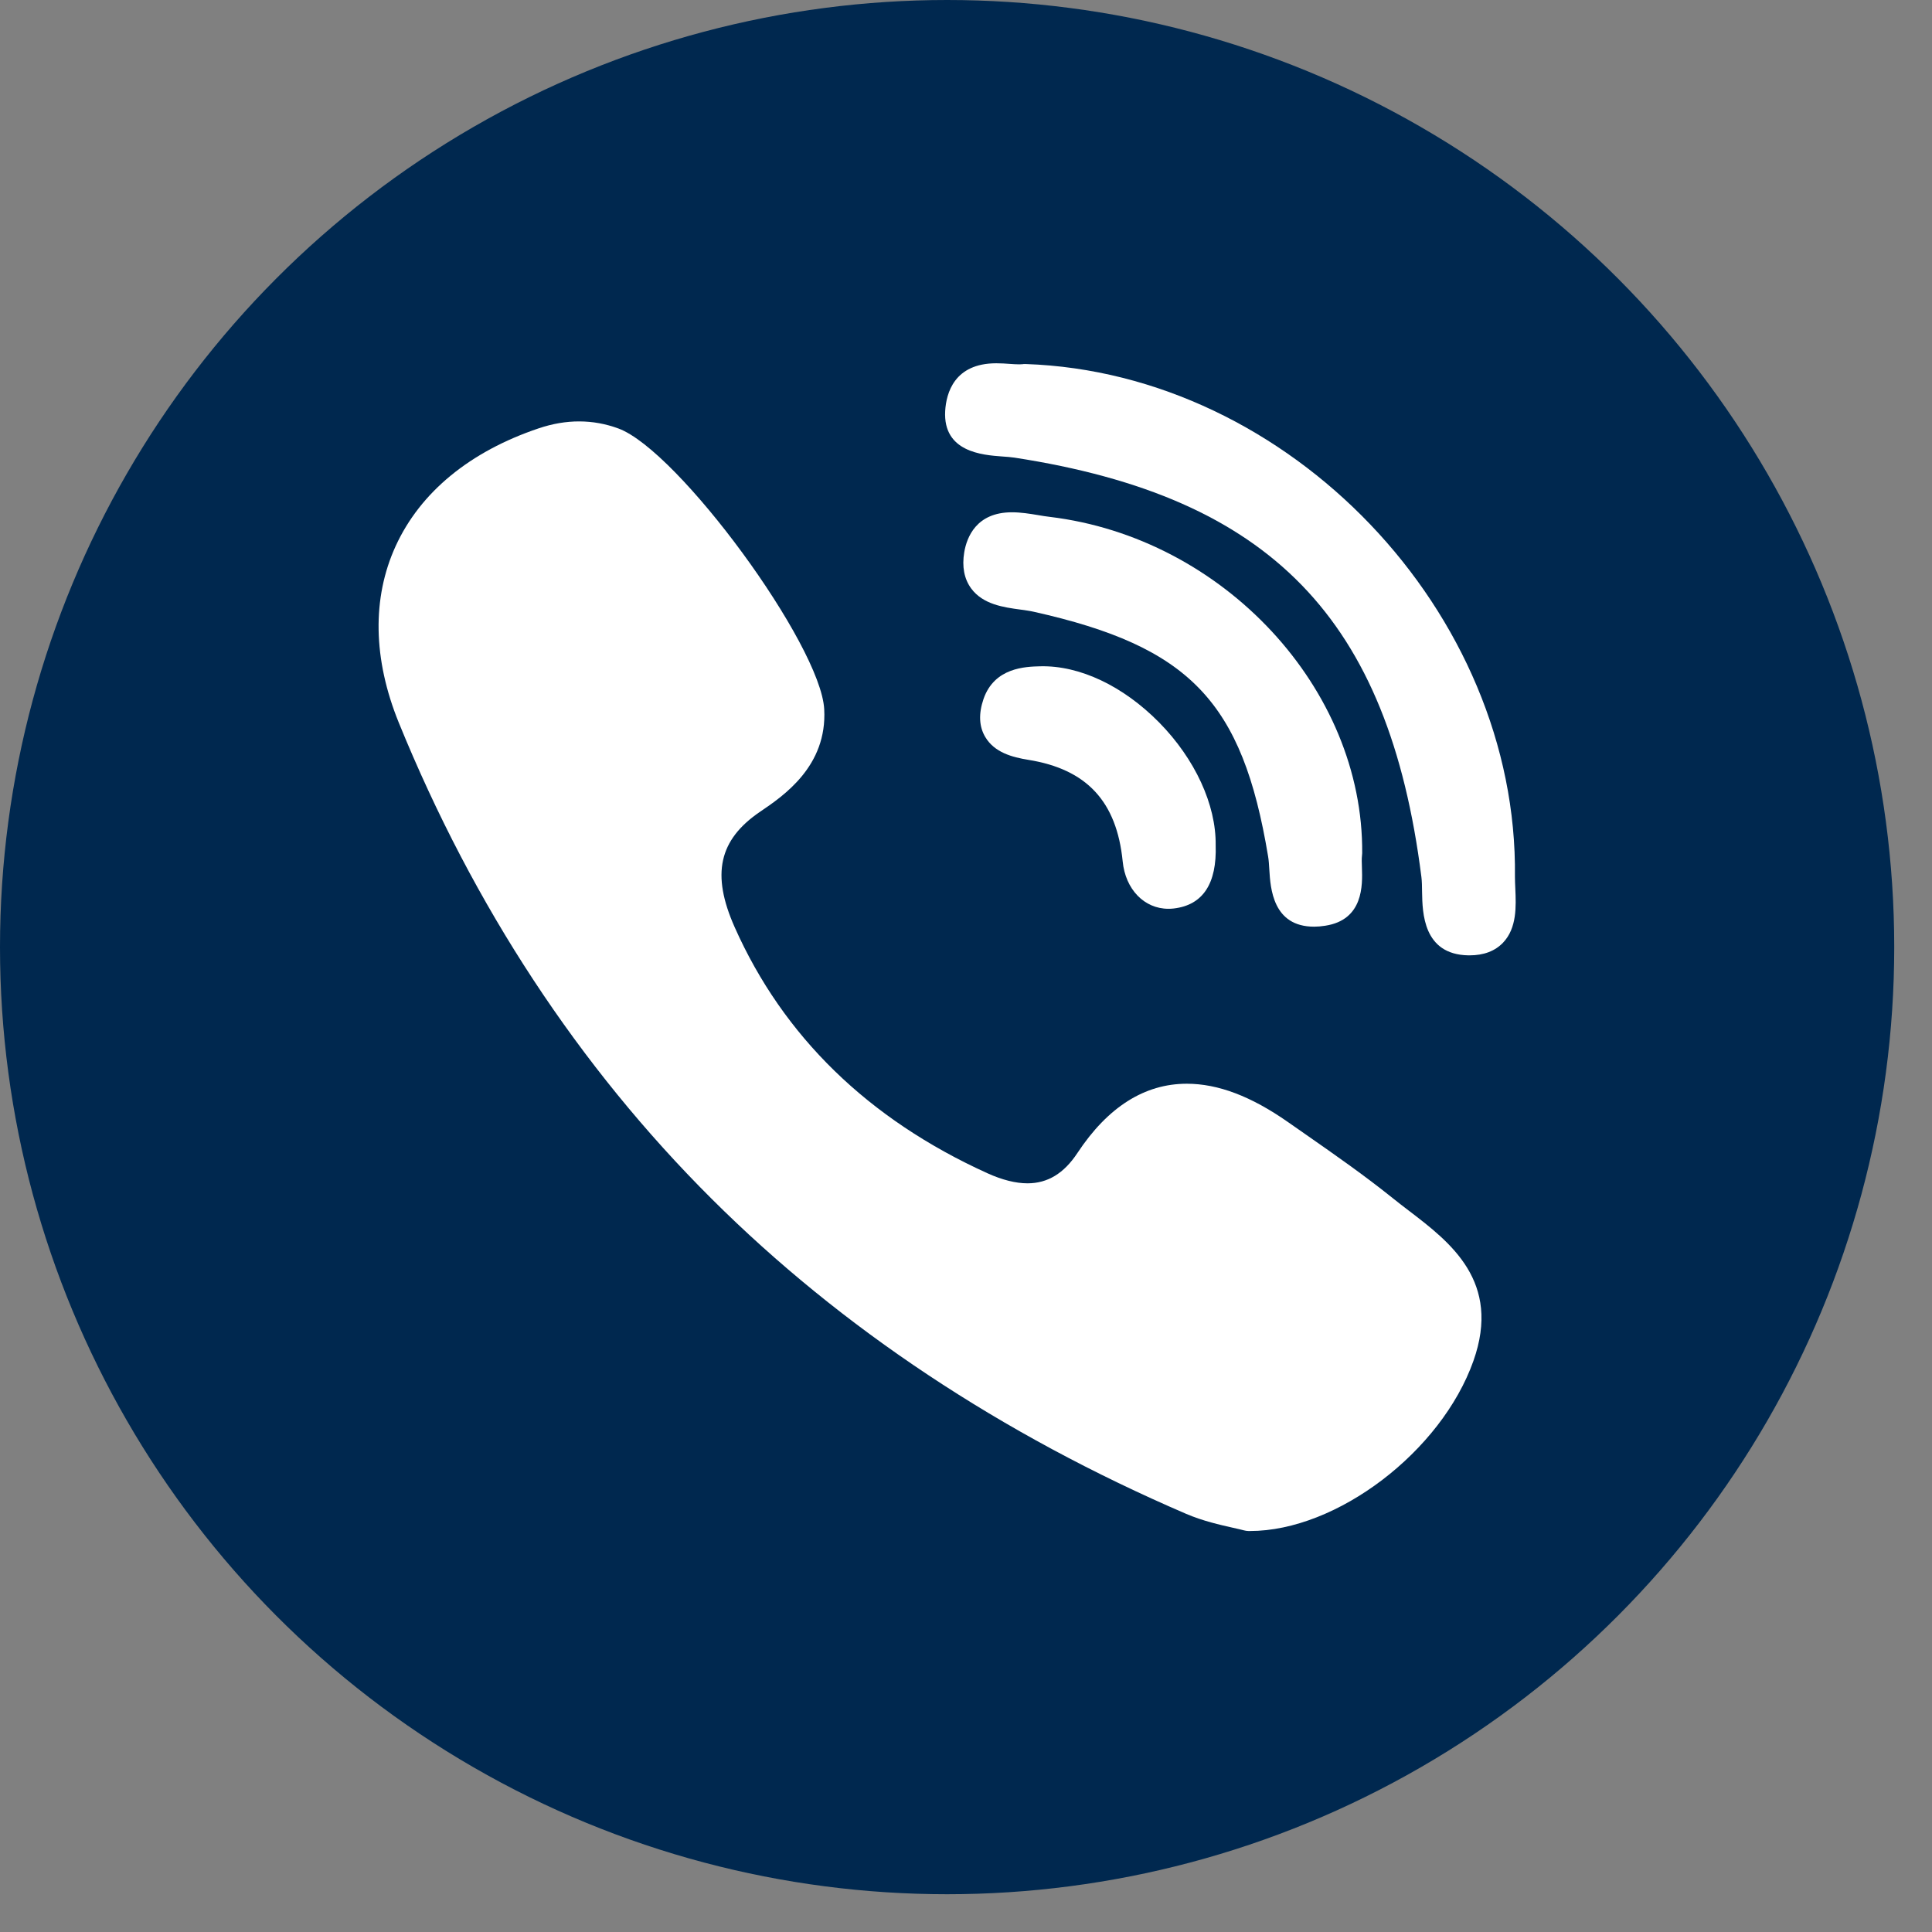 <svg width="31" height="31" viewBox="0 0 31 31" fill="none" xmlns="http://www.w3.org/2000/svg">
<rect x="0" y="0" width="31" height="31" fill="#808080" stroke="none"/>
<circle cx="15.197" cy="15.197" r="15.197" fill="#00284F"/>
<g clip-path="url(#clip0_131_1037)">
<path d="M21.857 13.691C21.879 11.05 19.629 8.628 16.841 8.293C16.786 8.287 16.725 8.277 16.662 8.266C16.523 8.243 16.381 8.22 16.237 8.22C15.665 8.22 15.513 8.621 15.472 8.86C15.433 9.093 15.471 9.289 15.583 9.442C15.772 9.699 16.105 9.745 16.373 9.781C16.451 9.792 16.525 9.802 16.587 9.816C19.092 10.376 19.935 11.256 20.347 13.739C20.358 13.8 20.362 13.875 20.367 13.954C20.385 14.251 20.422 14.869 21.086 14.869H21.086C21.142 14.869 21.201 14.864 21.263 14.854C21.881 14.76 21.862 14.196 21.853 13.925C21.85 13.848 21.848 13.776 21.854 13.728C21.856 13.716 21.857 13.704 21.857 13.691Z" fill="white"/>
<path d="M16.075 7.324C16.149 7.329 16.219 7.334 16.277 7.343C20.391 7.976 22.282 9.925 22.807 14.07C22.816 14.14 22.817 14.226 22.818 14.318C22.824 14.641 22.834 15.315 23.558 15.329L23.58 15.329C23.807 15.329 23.988 15.261 24.117 15.126C24.342 14.89 24.326 14.54 24.314 14.259C24.311 14.19 24.308 14.125 24.308 14.068C24.361 9.828 20.691 5.984 16.455 5.841C16.437 5.84 16.421 5.841 16.404 5.844C16.395 5.845 16.38 5.846 16.354 5.846C16.311 5.846 16.259 5.843 16.204 5.839C16.138 5.834 16.062 5.829 15.986 5.829C15.311 5.829 15.183 6.309 15.166 6.594C15.129 7.255 15.768 7.301 16.075 7.324Z" fill="white"/>
<path d="M22.608 19.428C22.521 19.361 22.43 19.292 22.346 19.224C21.896 18.862 21.419 18.529 20.957 18.207C20.861 18.14 20.765 18.073 20.669 18.006C20.077 17.591 19.545 17.389 19.043 17.389C18.365 17.389 17.775 17.763 17.288 18.5C17.072 18.828 16.81 18.987 16.487 18.987C16.296 18.987 16.079 18.932 15.843 18.825C13.932 17.958 12.568 16.63 11.788 14.877C11.411 14.029 11.533 13.475 12.197 13.024C12.574 12.769 13.275 12.292 13.225 11.38C13.169 10.345 10.884 7.229 9.922 6.875C9.514 6.725 9.086 6.724 8.646 6.872C7.54 7.244 6.745 7.897 6.349 8.761C5.967 9.596 5.984 10.576 6.399 11.596C7.6 14.544 9.289 17.114 11.418 19.235C13.502 21.312 16.063 23.013 19.031 24.29C19.299 24.405 19.579 24.468 19.784 24.514C19.854 24.53 19.914 24.543 19.958 24.555C19.982 24.562 20.007 24.565 20.032 24.566L20.055 24.566C20.055 24.566 20.055 24.566 20.056 24.566C21.451 24.566 23.127 23.29 23.642 21.836C24.093 20.563 23.27 19.933 22.608 19.428Z" fill="white"/>
<path d="M16.692 10.691C16.453 10.697 15.956 10.71 15.781 11.216C15.7 11.453 15.709 11.659 15.81 11.827C15.958 12.075 16.242 12.15 16.5 12.192C17.437 12.342 17.918 12.86 18.014 13.821C18.058 14.27 18.36 14.582 18.748 14.582C18.776 14.582 18.806 14.581 18.835 14.577C19.301 14.522 19.527 14.179 19.506 13.56C19.514 12.913 19.175 12.178 18.6 11.593C18.022 11.007 17.326 10.676 16.692 10.691Z" fill="white"/>
</g>
<defs>
<clipPath id="clip0_131_1037">
<rect width="18.736" height="18.736" fill="white" transform="translate(5.829 5.829)"/>
</clipPath>
</defs>
</svg>
